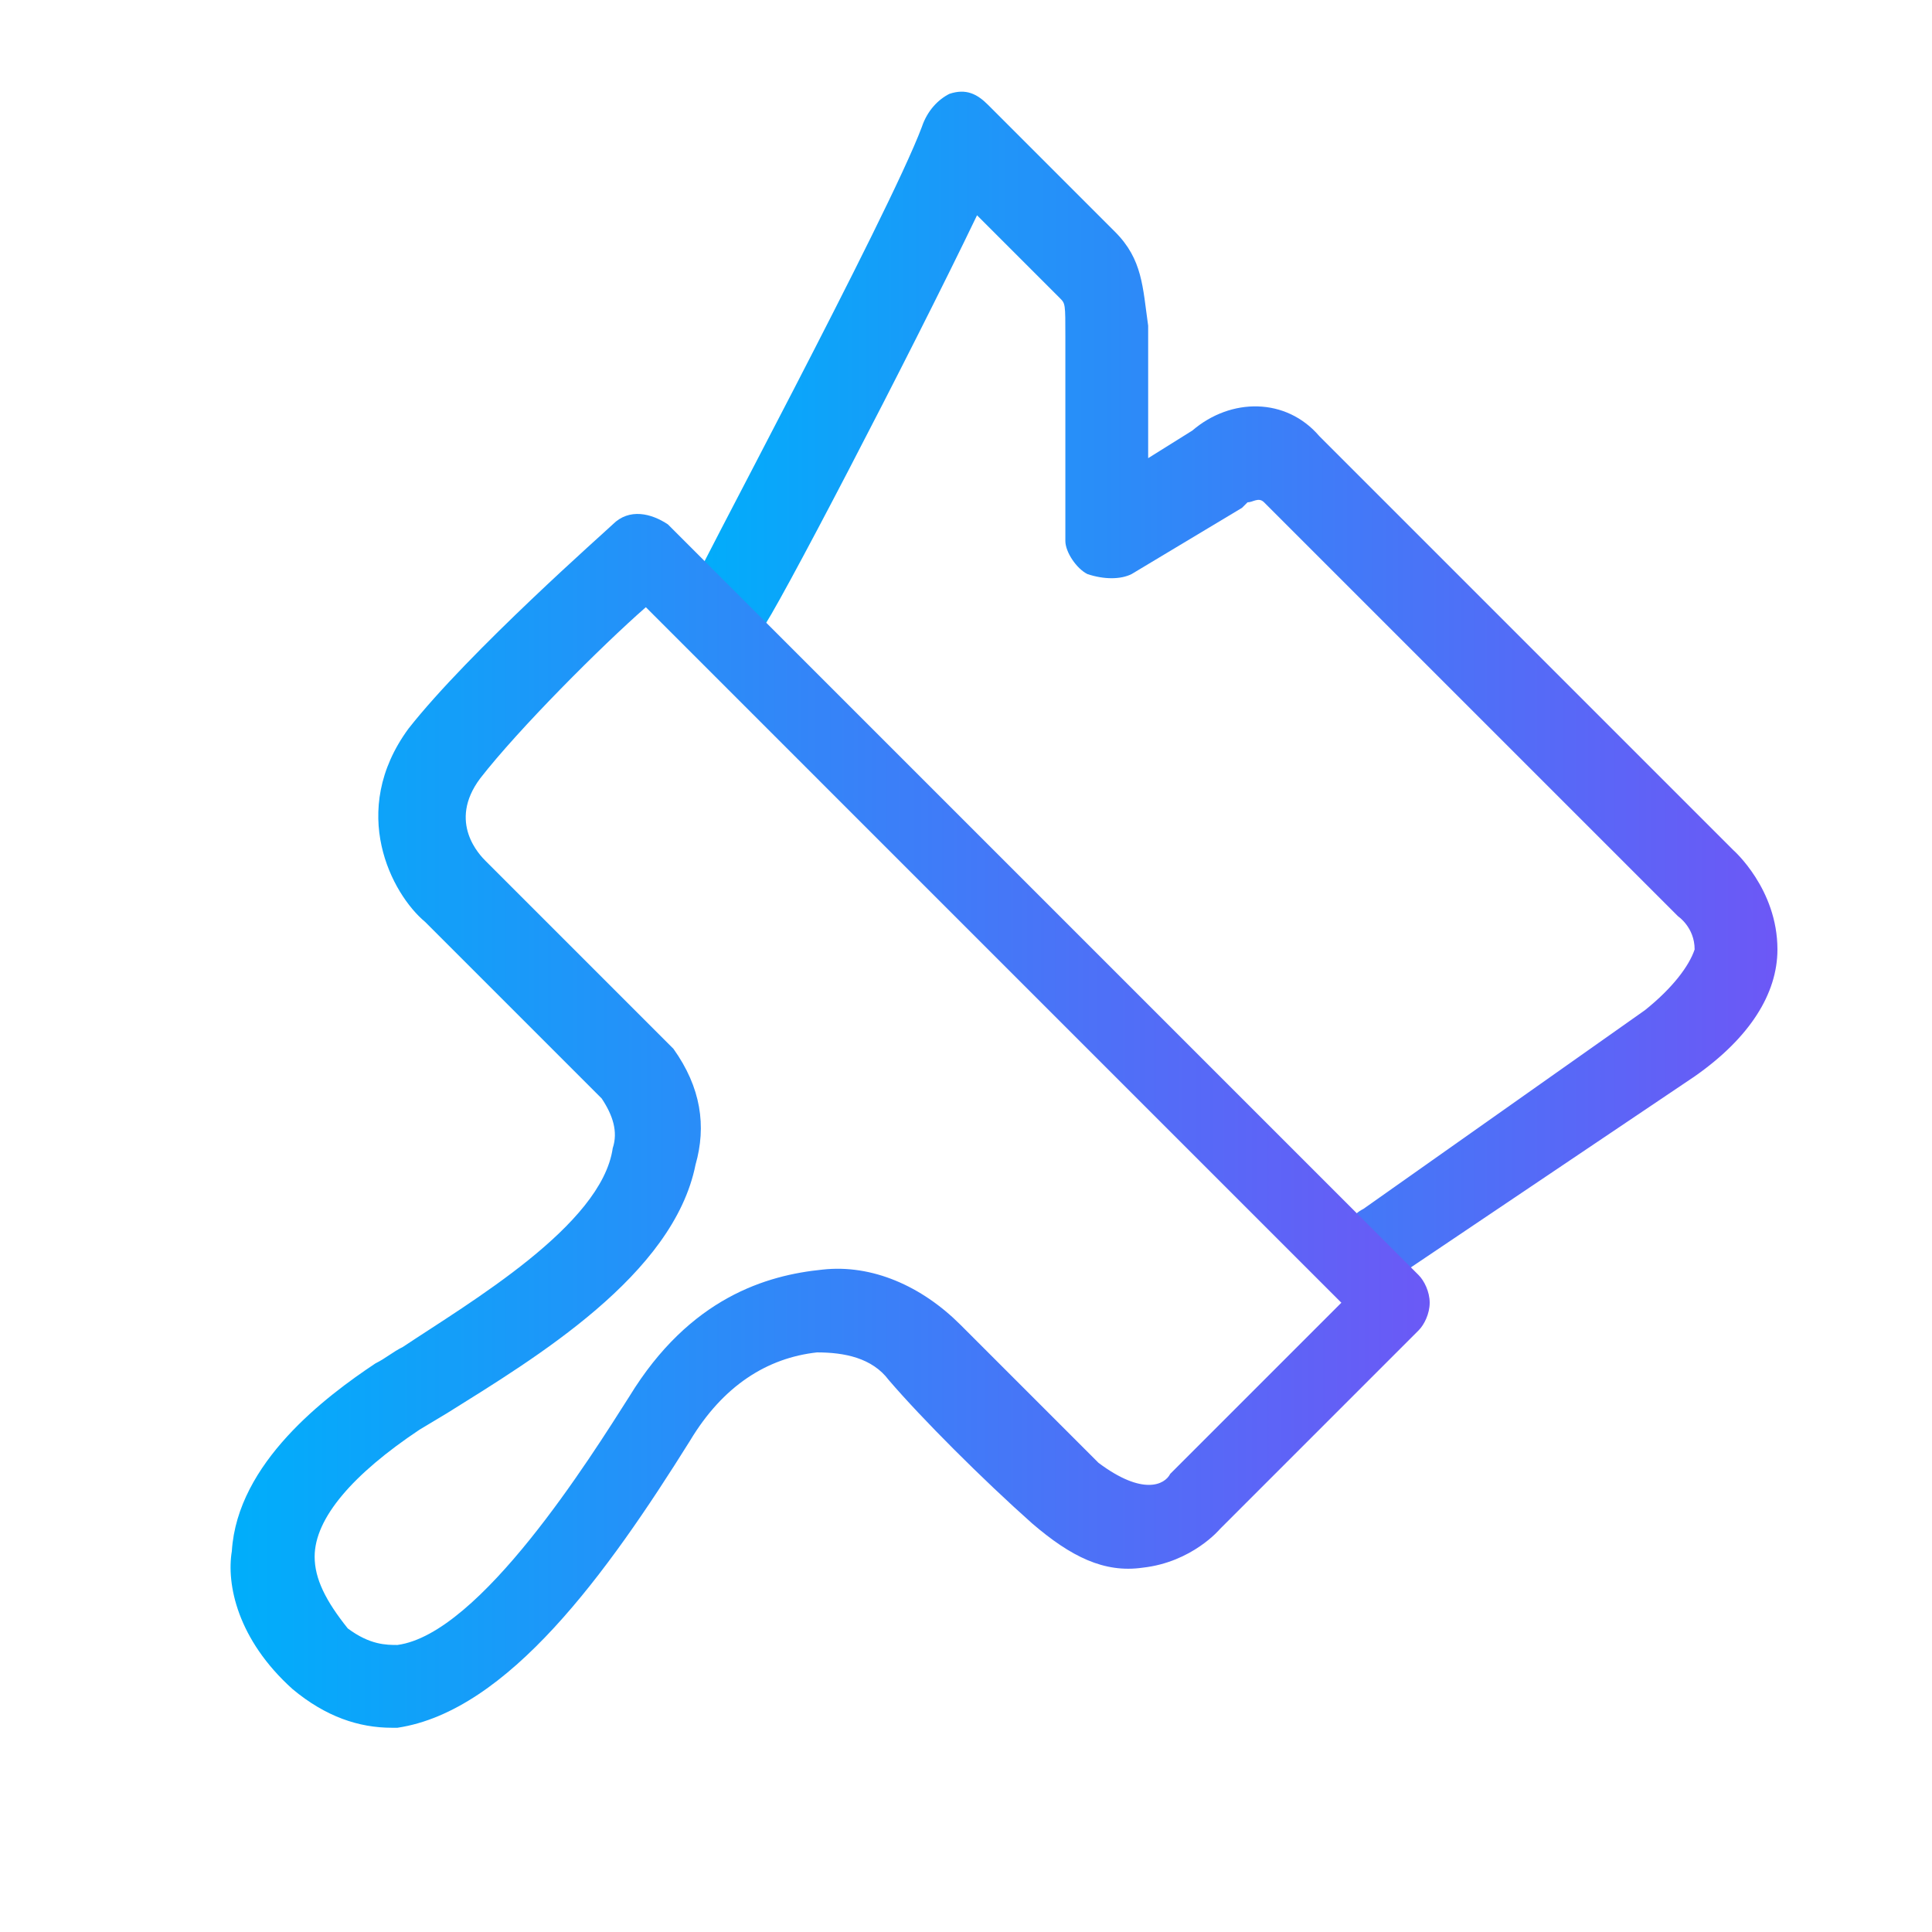 <?xml version="1.0" encoding="utf-8"?>
<!-- Generator: Adobe Illustrator 28.0.0, SVG Export Plug-In . SVG Version: 6.00 Build 0)  -->
<svg version="1.1" id="Layer_1" xmlns="http://www.w3.org/2000/svg" xmlns:xlink="http://www.w3.org/1999/xlink" x="0px" y="0px"
	 viewBox="0 0 35 35" style="enable-background:new 0 0 35 35;" xml:space="preserve">
<style type="text/css">
	.st0{display:none;opacity:0.3;}
	.st1{display:none;}
	.st2{display:inline;}
	.st3{display:none;fill:#FFFFFF;}
	.st4{fill:url(#SVGID_1_);}
	.st5{fill:url(#SVGID_00000043417940216604151830000014658799847652207264_);}
	.st6{fill:url(#SVGID_00000138569790795962923240000014879459520786537121_);}
</style>
<g>
	<path class="st0" d="M34.1,37.2H0.9c-2,0-3.6-1.6-3.6-3.6V2.6C-2.6,0.6-1-1,0.9-1h33.1c2,0,3.6,1.6,3.6,3.6v31.1
		C37.6,35.6,36,37.2,34.1,37.2z"/>
	<g class="st1">
		<g class="st2">
			<circle class="st3" cx="17.5" cy="17.5" r="26.1"/>
		</g>
		<g class="st2">
			<linearGradient id="SVGID_1_" gradientUnits="userSpaceOnUse" x1="-9.379" y1="17.5" x2="44.379" y2="17.5">
				<stop  offset="0" style="stop-color:#00AEFA"/>
				<stop  offset="1" style="stop-color:#6C58F6"/>
			</linearGradient>
			<path class="st4" d="M17.5,44.4C2.7,44.4-9.4,32.3-9.4,17.5S2.7-9.4,17.5-9.4S44.4,2.7,44.4,17.5S32.3,44.4,17.5,44.4z M17.5-7.9
				C3.5-7.9-7.9,3.5-7.9,17.5S3.5,42.9,17.5,42.9s25.4-11.4,25.4-25.4S31.5-7.9,17.5-7.9z"/>
		</g>
	</g>
	<g>
		
			<linearGradient id="SVGID_00000044884783619682210940000014484639511503494276_" gradientUnits="userSpaceOnUse" x1="12.341" y1="12.433" x2="32.107" y2="12.433">
			<stop  offset="0" style="stop-color:#00AEFA"/>
			<stop  offset="1" style="stop-color:#6C58F6"/>
		</linearGradient>
		<path style="fill:url(#SVGID_00000044884783619682210940000014484639511503494276_);" d="M25.1,23.2c-0.2,0-0.5-0.1-0.6-0.3
			c-0.2-0.3-0.2-0.8,0.2-1l5.1-3.6c0.5-0.4,0.8-0.8,0.9-1.1c0-0.4-0.3-0.6-0.3-0.6l-7.5-7.5c-0.1-0.1-0.2,0-0.3,0
			c0,0-0.1,0.1-0.1,0.1l-2,1.2c-0.2,0.1-0.5,0.1-0.8,0c-0.2-0.1-0.4-0.4-0.4-0.6l0-3.7c0-0.6,0-0.6-0.1-0.7l-1.5-1.5
			c-1.2,2.5-3.7,7.3-3.9,7.5c-0.2,0.4-0.7,0.5-1,0.3c-0.4-0.2-0.5-0.7-0.3-1c0-0.1,3.6-6.8,4.2-8.4C16.8,2,17,1.8,17.2,1.7
			c0.3-0.1,0.5,0,0.7,0.2l2.3,2.3c0.5,0.5,0.5,1,0.6,1.7l0,0.1l0,2.3l0.8-0.5c0.7-0.6,1.7-0.6,2.3,0.1l7.5,7.5c0,0,0.8,0.7,0.8,1.8
			c0,0.8-0.5,1.6-1.5,2.3L25.5,23C25.4,23.1,25.2,23.2,25.1,23.2z"/>
	</g>
	<g>
		
			<linearGradient id="SVGID_00000112606481570560224770000015736053170940567202_" gradientUnits="userSpaceOnUse" x1="4.18" y1="20.262" x2="26.136" y2="20.262">
			<stop  offset="0" style="stop-color:#00AEFA"/>
			<stop  offset="1" style="stop-color:#6C58F6"/>
		</linearGradient>
		<path style="fill:url(#SVGID_00000112606481570560224770000015736053170940567202_);" d="M7.1,31.3c-0.6,0-1.2-0.2-1.8-0.7
			c-1-0.9-1.2-1.9-1.1-2.5c0.1-1.6,1.7-2.8,2.6-3.4c0.2-0.1,0.3-0.2,0.5-0.3c1.2-0.8,3.6-2.2,3.8-3.6c0.1-0.3,0-0.6-0.2-0.9
			l-3.2-3.2c-0.6-0.5-1.4-2-0.3-3.5c1.1-1.4,3.6-3.6,3.7-3.7c0.3-0.3,0.7-0.2,1,0l13.6,13.6c0.1,0.1,0.2,0.3,0.2,0.5
			s-0.1,0.4-0.2,0.5l-3.6,3.6c0,0-0.5,0.6-1.4,0.7c-0.7,0.1-1.3-0.2-2-0.8c-0.9-0.8-2-1.9-2.6-2.6c-0.3-0.4-0.8-0.5-1.3-0.5
			c-0.9,0.1-1.7,0.6-2.3,1.6c-1.5,2.4-3.3,4.9-5.3,5.2C7.3,31.3,7.2,31.3,7.1,31.3z M11.7,11c-0.8,0.7-2.3,2.2-3,3.1
			c-0.6,0.8,0,1.4,0.1,1.5l3.3,3.3c0,0,0.1,0.1,0.1,0.1c0.5,0.7,0.6,1.4,0.4,2.1c-0.4,2-2.9,3.5-4.5,4.5l-0.5,0.3
			c-1.2,0.8-1.9,1.6-1.9,2.3c0,0.4,0.2,0.8,0.6,1.3c0.4,0.3,0.7,0.3,0.9,0.3c1.5-0.2,3.5-3.4,4.2-4.5c1.1-1.8,2.5-2.2,3.5-2.3
			c0.9-0.1,1.8,0.3,2.5,1c0.7,0.7,1.7,1.7,2.5,2.5c0.8,0.6,1.2,0.4,1.3,0.2l3.1-3.1L11.7,11z"/>
	</g>
</g>
</svg>
